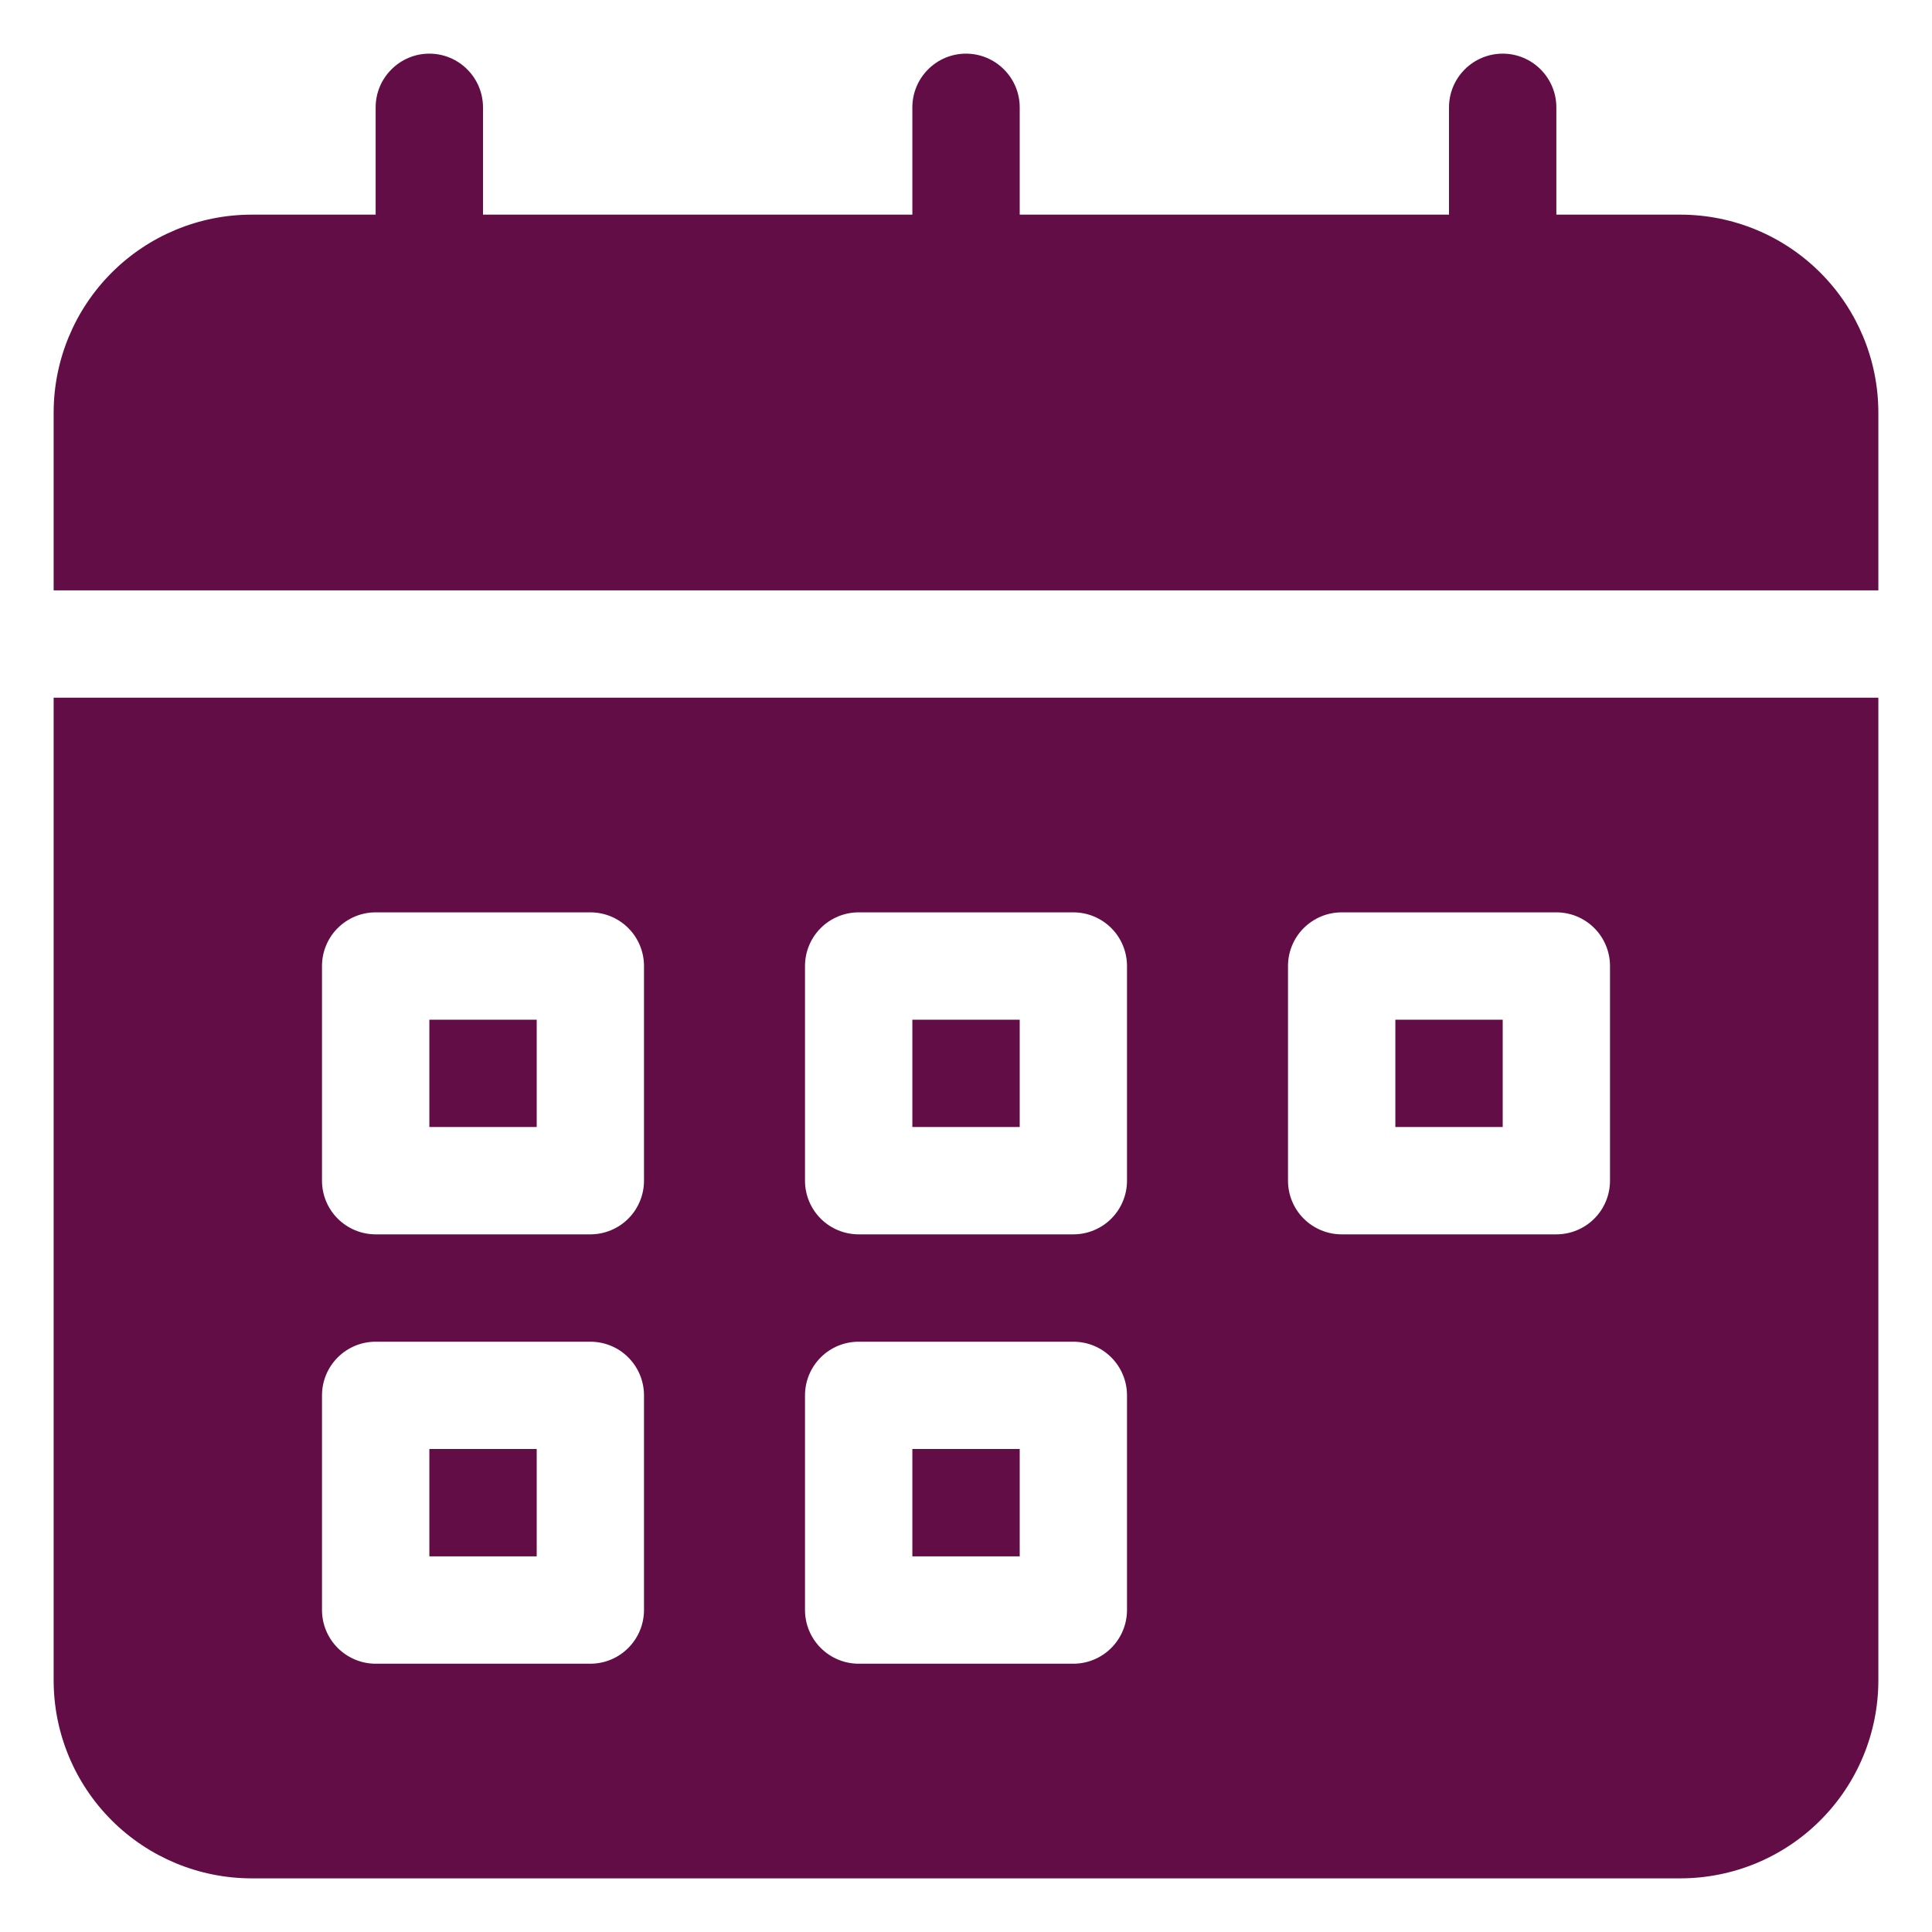 <svg width="30" height="30" viewBox="0 0 30 30" fill="none" xmlns="http://www.w3.org/2000/svg">
<g clip-path="url(#clip0_18_606)">
<path d="M26.095 3.333H24.167V1.667C24.167 1.446 24.079 1.234 23.923 1.078C23.767 0.921 23.555 0.833 23.334 0.833C23.113 0.833 22.901 0.921 22.744 1.078C22.588 1.234 22.5 1.446 22.5 1.667V3.333H15.834V1.667C15.834 1.446 15.746 1.234 15.589 1.078C15.433 0.921 15.221 0.833 15 0.833C14.779 0.833 14.567 0.921 14.411 1.078C14.255 1.234 14.167 1.446 14.167 1.667V3.333H7.5V1.667C7.5 1.446 7.412 1.234 7.256 1.078C7.1 0.921 6.888 0.833 6.667 0.833C6.446 0.833 6.234 0.921 6.078 1.078C5.921 1.234 5.833 1.446 5.833 1.667V3.333H3.905C3.091 3.334 2.31 3.658 1.734 4.234C1.158 4.81 0.834 5.591 0.833 6.405V9.167H29.167V6.405C29.166 5.591 28.842 4.81 28.266 4.234C27.691 3.658 26.91 3.334 26.095 3.333Z" fill="#630D47"/>
<path d="M14.167 15.834H15.834V17.5H14.167V15.834Z" fill="#630D47"/>
<path d="M6.667 15.834H8.334V17.5H6.667V15.834Z" fill="#630D47"/>
<path d="M0.833 26.095C0.834 26.91 1.158 27.691 1.734 28.266C2.31 28.842 3.091 29.166 3.905 29.167H26.095C26.91 29.166 27.691 28.842 28.266 28.266C28.842 27.691 29.166 26.91 29.167 26.095V10.834H0.833V26.095ZM20 15C20 14.779 20.088 14.567 20.244 14.411C20.401 14.255 20.613 14.167 20.834 14.167H24.167C24.388 14.167 24.6 14.255 24.756 14.411C24.912 14.567 25 14.779 25 15V18.334C25 18.555 24.912 18.767 24.756 18.923C24.6 19.079 24.388 19.167 24.167 19.167H20.834C20.613 19.167 20.401 19.079 20.244 18.923C20.088 18.767 20 18.555 20 18.334V15ZM12.5 15C12.5 14.779 12.588 14.567 12.744 14.411C12.9 14.255 13.113 14.167 13.334 14.167H16.667C16.888 14.167 17.1 14.255 17.256 14.411C17.412 14.567 17.5 14.779 17.5 15V18.334C17.5 18.555 17.412 18.767 17.256 18.923C17.1 19.079 16.888 19.167 16.667 19.167H13.334C13.113 19.167 12.9 19.079 12.744 18.923C12.588 18.767 12.5 18.555 12.5 18.334V15ZM12.5 21.667C12.5 21.446 12.588 21.234 12.744 21.078C12.9 20.921 13.113 20.834 13.334 20.834H16.667C16.888 20.834 17.1 20.921 17.256 21.078C17.412 21.234 17.5 21.446 17.5 21.667V25C17.5 25.221 17.412 25.433 17.256 25.589C17.1 25.746 16.888 25.834 16.667 25.834H13.334C13.113 25.834 12.9 25.746 12.744 25.589C12.588 25.433 12.5 25.221 12.5 25V21.667ZM5 15C5 14.779 5.088 14.567 5.244 14.411C5.401 14.255 5.612 14.167 5.833 14.167H9.167C9.388 14.167 9.6 14.255 9.756 14.411C9.912 14.567 10 14.779 10 15V18.334C10 18.555 9.912 18.767 9.756 18.923C9.6 19.079 9.388 19.167 9.167 19.167H5.833C5.612 19.167 5.401 19.079 5.244 18.923C5.088 18.767 5 18.555 5 18.334V15ZM5 21.667C5 21.446 5.088 21.234 5.244 21.078C5.401 20.921 5.612 20.834 5.833 20.834H9.167C9.388 20.834 9.6 20.921 9.756 21.078C9.912 21.234 10 21.446 10 21.667V25C10 25.221 9.912 25.433 9.756 25.589C9.6 25.746 9.388 25.834 9.167 25.834H5.833C5.612 25.834 5.401 25.746 5.244 25.589C5.088 25.433 5 25.221 5 25V21.667Z" fill="#630D47"/>
<path d="M14.167 22.5H15.834V24.167H14.167V22.5Z" fill="#630D47"/>
<path d="M21.667 15.834H23.334V17.5H21.667V15.834Z" fill="#630D47"/>
<path d="M6.667 22.5H8.334V24.167H6.667V22.5Z" fill="#630D47"/>
</g>
<defs>
<clipPath id="clip0_18_606">
<rect width="30" height="30" fill="white"/>
</clipPath>
</defs>
</svg>
